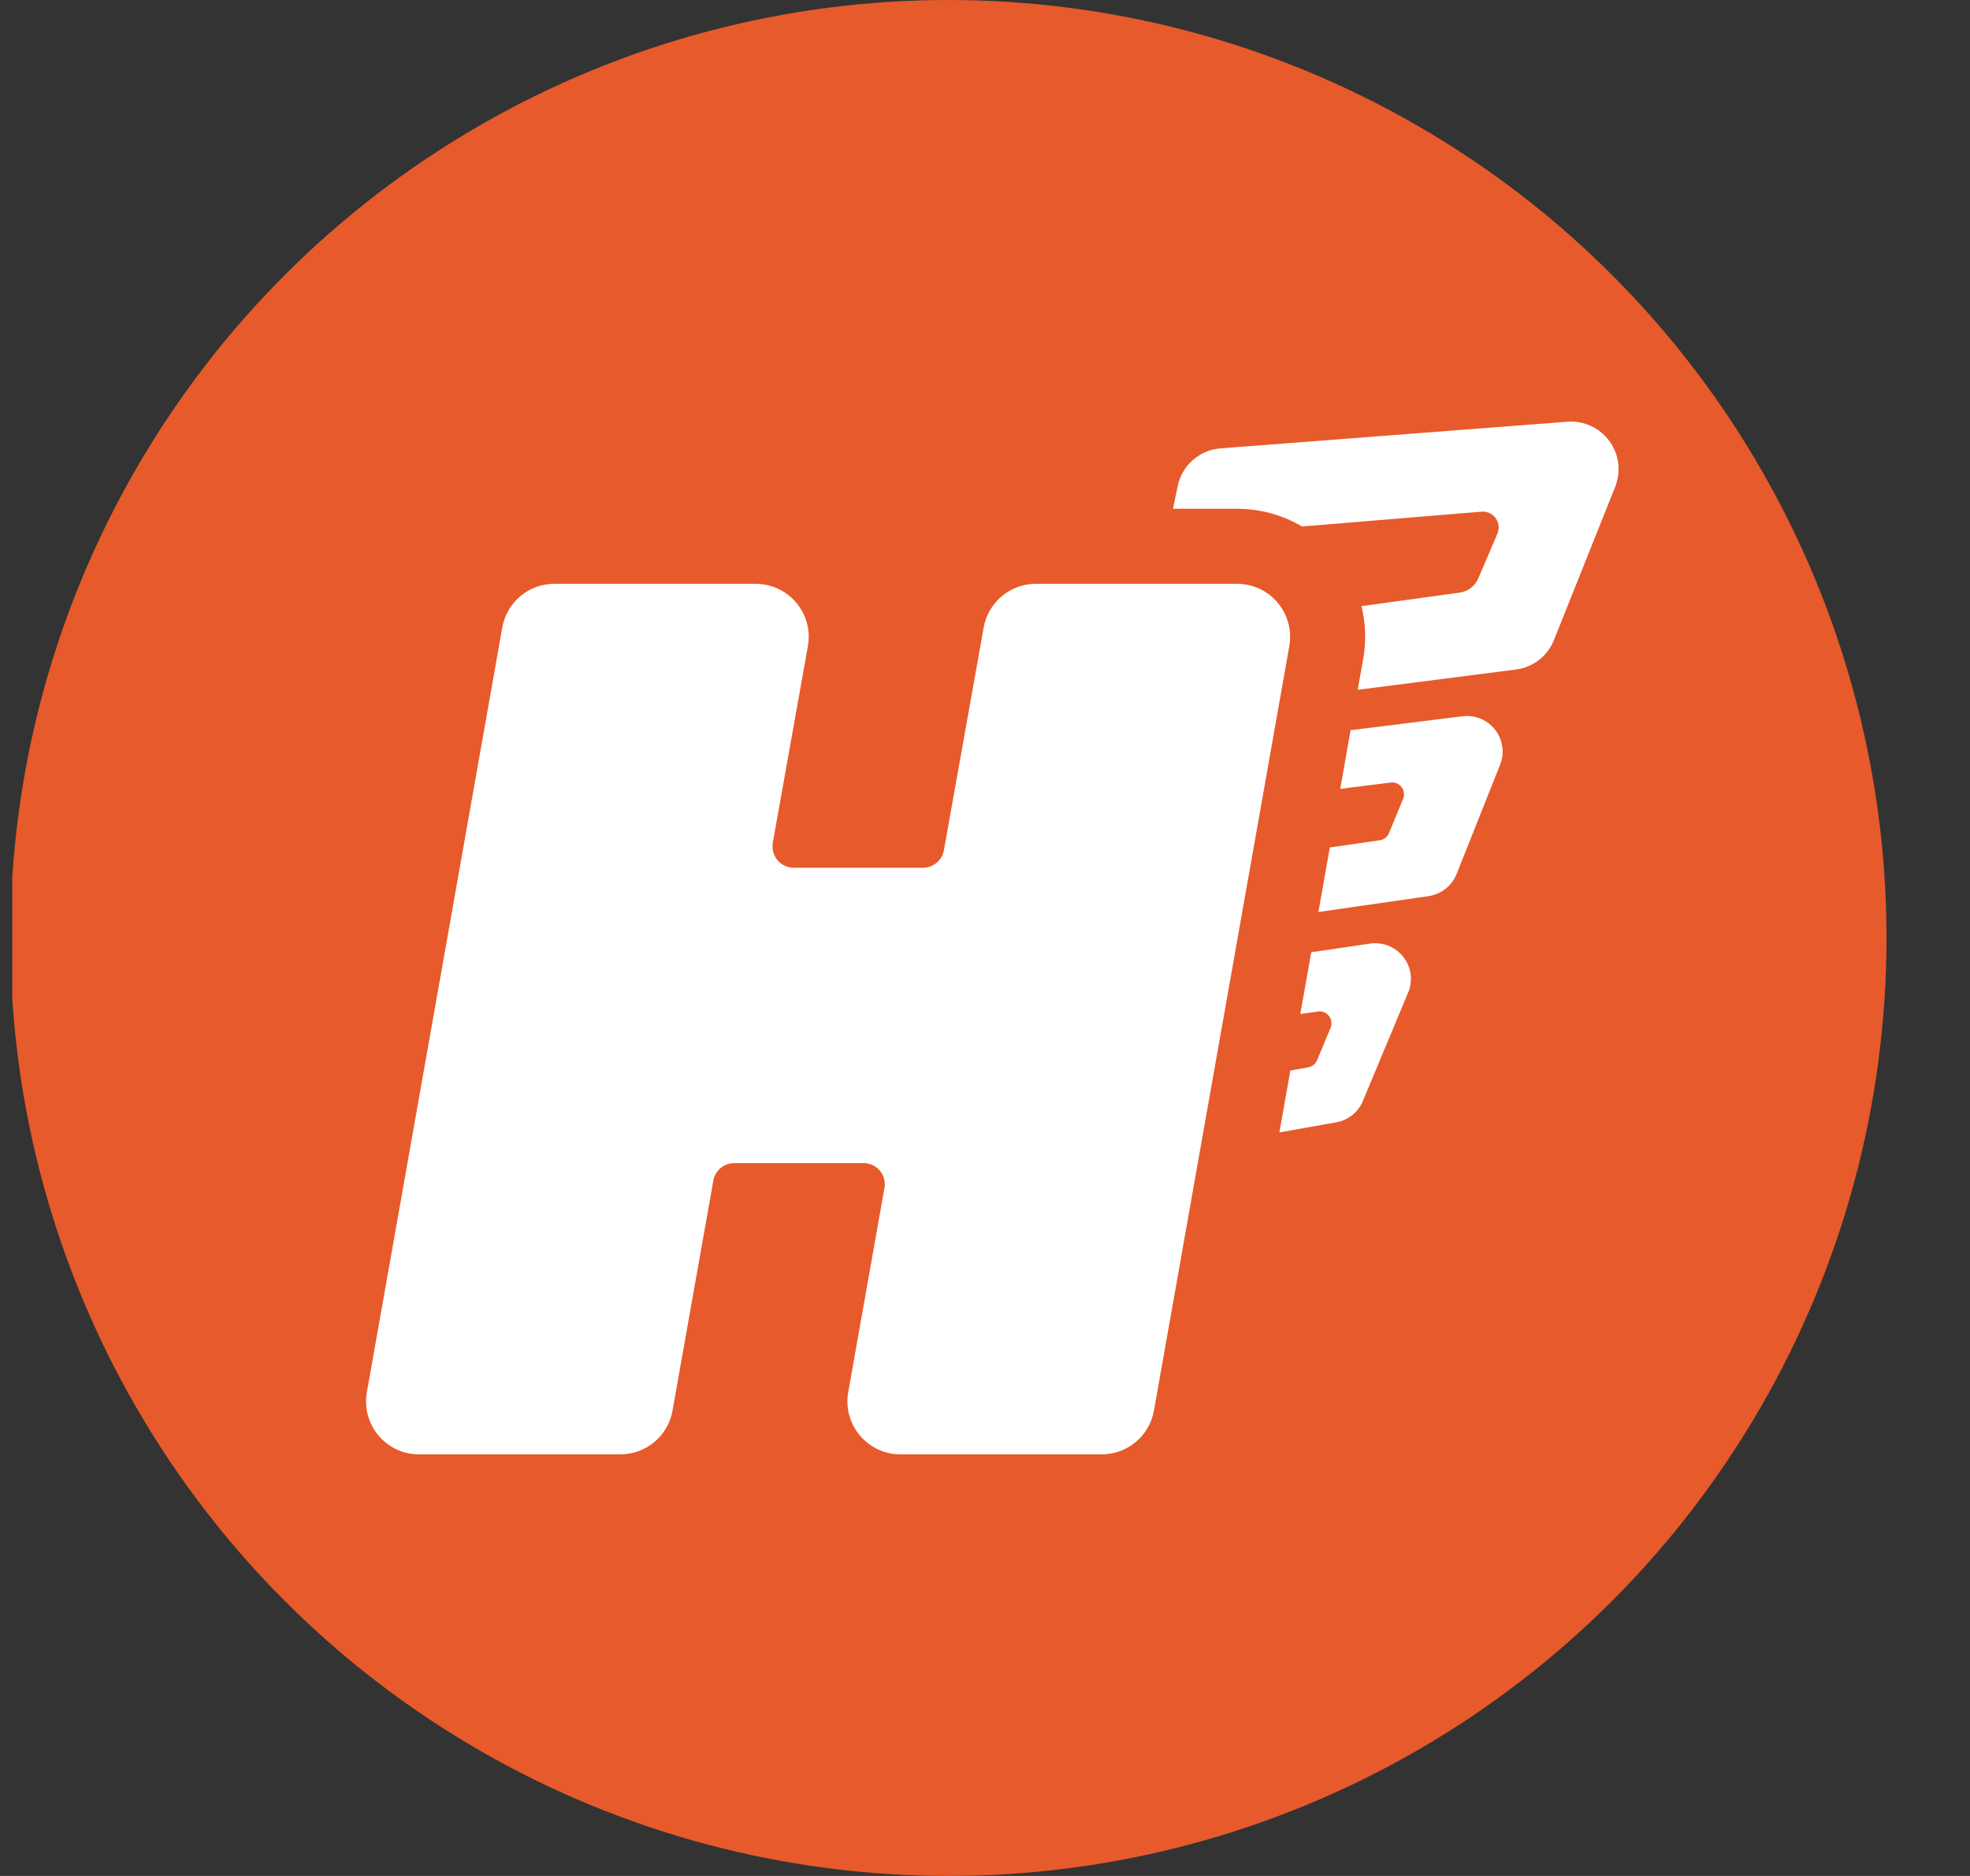 <svg width="21" height="20" viewBox="0 0 21 20" fill="none" xmlns="http://www.w3.org/2000/svg">
<rect x="0" y="0" width="21" height="20" fill="#333333" stroke="none"/>
<g clip-path="url(#clip0)">
<circle cx="10.11" cy="10" r="10" fill="#E75A2B"/>
<path d="M8.056 6.224H5.91C5.636 6.224 5.401 6.421 5.354 6.691L3.911 14.842C3.856 15.149 4.061 15.442 4.368 15.497C4.401 15.502 4.434 15.505 4.467 15.505H6.613C6.887 15.505 7.121 15.309 7.169 15.039L7.604 12.587C7.623 12.479 7.717 12.4 7.827 12.4H9.206C9.331 12.4 9.432 12.502 9.432 12.626C9.432 12.64 9.431 12.653 9.428 12.666L9.042 14.842C8.988 15.149 9.193 15.442 9.5 15.497C9.532 15.502 9.565 15.505 9.598 15.505H11.745C12.018 15.505 12.253 15.309 12.301 15.039L13.744 6.888C13.798 6.58 13.593 6.287 13.286 6.233C13.254 6.227 13.22 6.224 13.188 6.224H11.041C10.768 6.224 10.534 6.421 10.486 6.69L10.062 9.064C10.043 9.172 9.949 9.251 9.84 9.251H8.461C8.336 9.251 8.235 9.149 8.235 9.025C8.235 9.011 8.236 8.998 8.238 8.985L8.612 6.888C8.667 6.581 8.462 6.288 8.155 6.233C8.123 6.227 8.089 6.224 8.056 6.224Z" fill="white"/>
<path d="M15.015 10.571C15.039 10.51 15.046 10.444 15.036 10.379C15.005 10.172 14.811 10.029 14.603 10.06L13.978 10.152L13.861 10.811L14.048 10.784C14.071 10.78 14.094 10.783 14.115 10.792C14.18 10.819 14.21 10.893 14.184 10.957L14.04 11.303C14.023 11.343 13.988 11.372 13.945 11.379L13.755 11.413L13.638 12.073L14.245 11.965C14.376 11.942 14.486 11.851 14.533 11.726L15.015 10.571Z" fill="white"/>
<path d="M13.88 5.613C13.743 5.532 13.591 5.474 13.425 5.445C13.347 5.431 13.267 5.424 13.187 5.424H12.504L12.551 5.198C12.591 4.97 12.78 4.798 13.011 4.78L16.708 4.496C16.987 4.475 17.231 4.683 17.252 4.962C17.258 5.037 17.247 5.112 17.221 5.182L16.568 6.816C16.502 6.991 16.345 7.114 16.159 7.138L14.473 7.354L14.531 7.027C14.566 6.833 14.557 6.642 14.513 6.462L15.559 6.318C15.647 6.306 15.723 6.249 15.758 6.167L15.962 5.69C15.999 5.604 15.959 5.505 15.873 5.468C15.848 5.457 15.82 5.453 15.793 5.455L13.88 5.613Z" fill="white"/>
<path d="M14.054 9.723L15.227 9.554C15.364 9.534 15.48 9.442 15.529 9.313L15.993 8.148C16.015 8.09 16.023 8.027 16.015 7.966C15.989 7.758 15.799 7.61 15.591 7.636L14.397 7.785L14.287 8.41L14.825 8.343C14.847 8.34 14.869 8.343 14.889 8.352C14.954 8.378 14.984 8.452 14.957 8.517L14.806 8.882C14.79 8.923 14.752 8.952 14.708 8.958L14.176 9.035L14.054 9.723Z" fill="white"/>
</g>
<defs>
<clipPath id="clip0">
<rect width="20" height="20" fill="white" transform="translate(0.131)"/>
</clipPath>
</defs>
</svg>

